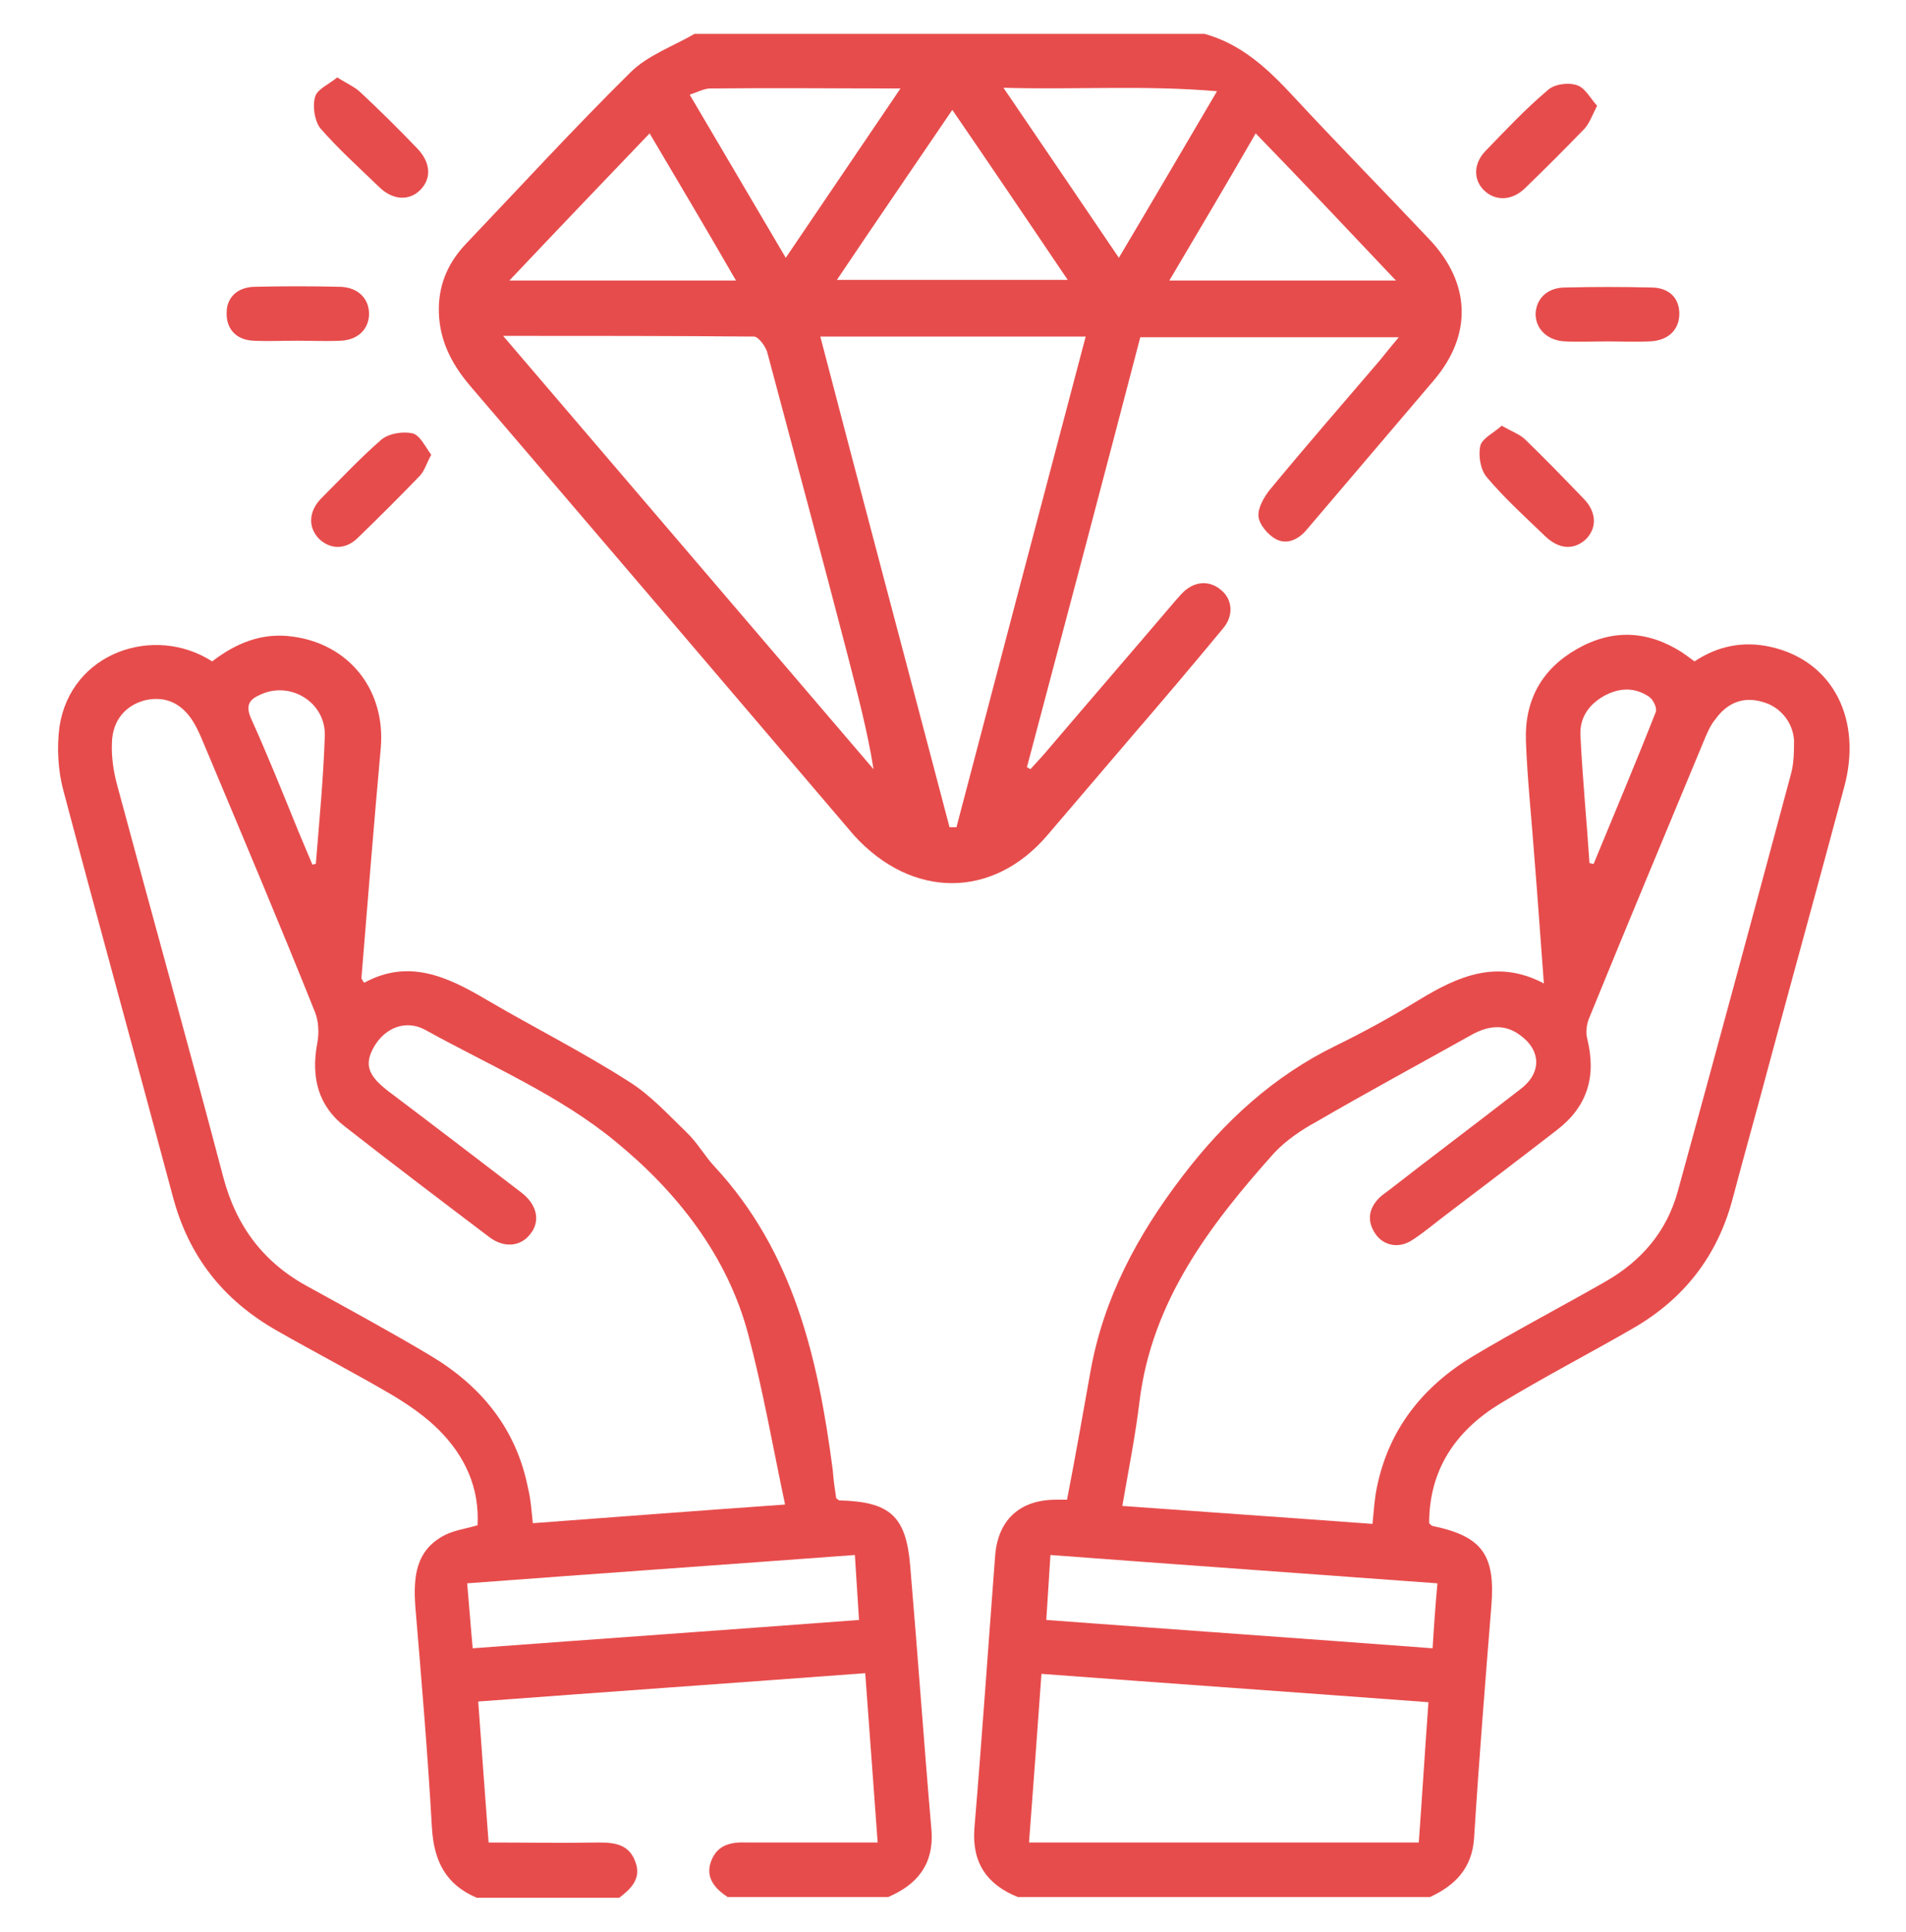 
<svg fill="#e74c4c" version="1.1" id="Layer_1" xmlns="http://www.w3.org/2000/svg" xmlns:xlink="http://www.w3.org/1999/xlink" x="0px" y="0px"
	 viewBox="0 0 275.8 279.5" style="enable-background:new 0 0 275.8 279.5;" xml:space="preserve">
<g>
	<path d="M151.6,120.8c4.1-4.8,8.2-9.6,12.3-14.4c4.4-5.1,8.8-10.3,13.1-15.5c1.6-1.9,1.3-4.3-0.4-5.6c-1.7-1.4-3.9-1.2-5.6,0.6
		c-0.3,0.3-0.6,0.7-0.9,1c-6.3,7.4-12.7,14.8-19,22.2c-0.6,0.7-1.3,1.4-2,2.2c-0.2-0.1-0.3-0.2-0.5-0.3c5.5-20.7,11-41.5,16.4-62.2
		c12.5,0,24.7,0,37.4,0c-1.1,1.3-1.9,2.3-2.7,3.3c-5.3,6.2-10.7,12.4-15.9,18.7c-0.9,1.1-1.8,2.7-1.7,3.9c0.1,1.2,1.4,2.7,2.5,3.3
		c1.7,0.9,3.4,0,4.6-1.5c6.1-7.2,12.2-14.3,18.3-21.5c5.6-6.6,5.3-14.1-0.7-20.4c-6.5-6.9-13.2-13.7-19.6-20.6
		c-3.7-4-7.5-7.6-12.9-9.1c-24.6,0-49.2,0-73.8,0c-3.1,1.8-6.8,3.1-9.3,5.6c-8.1,8-15.8,16.4-23.7,24.7c-2.5,2.6-3.9,5.6-4,9.2
		c-0.1,4.5,1.7,8.1,4.5,11.4c18.6,21.7,37.1,43.4,55.6,65.1C132,130.1,143.7,130.1,151.6,120.8z M202,40.6c-11.2,0-21.8,0-32.8,0
		c4.2-7.1,8.3-14,12.5-21.3C188.5,26.3,195,33.2,202,40.6z M176.1,13.2c-5,8.5-9.5,16.2-14.2,24.1c-5.6-8.3-11-16.2-16.7-24.6
		C155.7,13,165.6,12.3,176.1,13.2z M154.5,40.5c-11.2,0-22.1,0-33.4,0c5.5-8.2,11-16.2,16.7-24.6C143.5,24.2,148.9,32.2,154.5,40.5z
		 M102.8,12.8c9-0.1,18,0,27.5,0c-5.6,8.3-11,16.2-16.6,24.5c-4.7-8-9.2-15.6-13.9-23.6C101,13.3,101.9,12.8,102.8,12.8z M94,19.3
		c4.2,7.1,8.3,14,12.5,21.3c-11.1,0-21.6,0-32.8,0C80.6,33.3,87.2,26.4,94,19.3z M72.8,48.6c12.6,0,24.4,0,36.3,0.1
		c0.6,0,1.6,1.3,1.9,2.2c3.9,14.6,7.8,29.1,11.6,43.7c1.4,5.5,2.9,11,3.8,16.7C108.7,90.6,91,69.9,72.8,48.6z M137.4,119.7
		c-6.2-23.6-12.5-47.2-18.7-71c12.9,0,25.4,0,38.4,0c-6.3,23.8-12.5,47.4-18.7,71C138,119.7,137.7,119.7,137.4,119.7z"/>
	<path d="M256.2,93.6c-4-0.9-7.7-0.1-11,2.1c-0.7-0.5-1.2-0.9-1.8-1.3c-5-3.2-10.1-3.4-15.2-0.5c-5.1,2.9-7.6,7.4-7.4,13.3
		c0.2,5.5,0.8,11,1.2,16.5c0.5,6.1,0.9,12.1,1.4,18.6c-6.8-3.6-12.5-1-18.1,2.4c-3.9,2.4-7.9,4.6-12,6.6c-9,4.4-16.1,10.9-22.2,18.9
		c-6.5,8.5-11.4,17.6-13.3,28.2c-1.1,6.2-2.2,12.4-3.4,18.6c-0.5,0-1,0-1.6,0c-5.2,0-8.4,2.9-8.8,8.1c-1,13.1-1.9,26.3-3,39.4
		c-0.4,5,1.8,8.2,6.3,10c19.9,0,39.7,0,59.6,0c3.7-1.7,6.1-4.2,6.4-8.5c0.7-11.2,1.6-22.4,2.5-33.6c0.6-7.4-1.3-10.1-8.5-11.6
		c-0.1,0-0.3-0.2-0.5-0.4c0-7.7,3.8-13.3,10.1-17.2c6.4-3.9,13-7.3,19.4-11c7.3-4.2,12.2-10.4,14.4-18.7c1.8-6.8,3.7-13.5,5.5-20.3
		c3.5-13,7.1-26,10.6-39.1C269.6,104.1,265.2,95.6,256.2,93.6z M232.1,100.7c2.2-1.2,4.4-1.3,6.5,0.1c0.6,0.4,1.2,1.6,1,2.2
		c-2.9,7.4-6,14.7-9,22c-0.2,0-0.4-0.1-0.6-0.1c-0.4-6.1-1-12.2-1.3-18.3C228.5,104,229.8,102,232.1,100.7z M205.3,266.6
		c-18.9,0-37.4,0-56.4,0c0.6-8,1.2-15.9,1.8-24.4c18.7,1.4,37.2,2.7,56,4.1C206.2,253.1,205.8,259.7,205.3,266.6z M208,229.1
		c-0.3,3.2-0.5,6.1-0.7,9.4c-18.6-1.4-37.1-2.7-55.9-4.1c0.2-3.1,0.4-6.1,0.6-9.4C170.6,226.4,189.1,227.7,208,229.1z M259.1,112.2
		c-5.4,20.1-10.8,40.1-16.3,60.1c-1.6,5.9-5.3,10.2-10.6,13.2c-6.3,3.6-12.8,7-19,10.7c-7.3,4.4-12.3,10.6-14,19.2
		c-0.3,1.5-0.4,3.1-0.6,5.1c-12.1-0.9-23.9-1.7-36.2-2.6c0.9-5.2,1.9-10.2,2.5-15.2c1.8-14.5,10.2-25.5,19.5-35.9
		c1.7-1.8,3.9-3.3,6.1-4.5c7.4-4.3,15-8.4,22.5-12.6c2.2-1.2,4.5-1.6,6.7-0.1c3.3,2.2,3.5,5.6,0.3,8c-6.3,4.9-12.7,9.7-19,14.6
		c-0.5,0.4-1,0.7-1.4,1.1c-1.6,1.6-1.8,3.4-0.6,5.2c1.2,1.8,3.5,2.2,5.4,0.9c1.7-1.1,3.2-2.4,4.8-3.6c5.4-4.1,10.8-8.2,16.1-12.3
		c4.4-3.4,5.7-7.7,4.4-13.1c-0.3-1-0.1-2.3,0.3-3.2c5.5-13.5,11.2-27.1,16.8-40.6c0.4-0.9,0.8-1.8,1.4-2.5c1.7-2.4,4-3.3,6.6-2.6
		c2.6,0.6,4.6,2.8,4.8,5.6C259.6,108.7,259.6,110.5,259.1,112.2z"/>
	<path d="M131.7,226.5c-0.6-7.2-3-9.2-10.2-9.4c-0.2,0-0.3-0.2-0.5-0.3c-0.2-1.3-0.4-2.7-0.5-4.1c-2.1-16-5.6-31.5-17.1-43.9
		c-1.4-1.5-2.4-3.3-3.8-4.7c-2.8-2.7-5.4-5.6-8.6-7.6c-6.7-4.3-13.9-7.9-20.7-11.9c-5.6-3.3-11.2-5.9-17.6-2.4
		c-0.3-0.4-0.4-0.6-0.4-0.7c0.9-11.1,1.8-22.2,2.8-33.3c0.7-8.3-4.5-15-12.8-16.1c-4.5-0.6-8.2,1-11.6,3.6
		c-8.4-5.4-20.5-1.3-22.1,9.5c-0.4,3-0.2,6.4,0.6,9.3c5.2,19.6,10.6,39.1,15.8,58.6c2.3,8.7,7.3,15,15,19.4c5.6,3.2,11.4,6.2,17,9.5
		c2.3,1.4,4.6,3,6.5,4.9c3.8,3.8,5.9,8.4,5.6,13.8c-1.7,0.5-3.3,0.7-4.7,1.4c-4.3,2.2-4.6,6.1-4.3,10.4c0.9,10.7,1.8,21.3,2.4,32
		c0.3,4.8,2,8.2,6.5,10.1c6.9,0,13.7,0,20.6,0c1.7-1.3,3.3-2.8,2.3-5.3c-0.9-2.4-2.9-2.7-5.2-2.7c-5.3,0.1-10.5,0-16,0
		c-0.5-6.8-1-13.4-1.5-20.4c18.7-1.4,37.2-2.7,56-4.1c0.6,8.2,1.2,16.2,1.8,24.5c-5.6,0-10.9,0-16.3,0c-0.9,0-1.8,0-2.6,0
		c-2.3-0.1-4.3,0.3-5.2,2.7c-0.9,2.4,0.6,4,2.4,5.2c7.7,0,15.5,0,23.2,0c4.2-1.8,6.6-4.7,6.3-9.5
		C133.7,252.3,132.8,239.4,131.7,226.5z M37.7,100.5c4.3-2,9.4,1.1,9.3,5.9c-0.2,6.2-0.8,12.4-1.3,18.6c-0.2,0-0.3,0.1-0.5,0.1
		c-0.7-1.7-1.4-3.3-2.1-5c-2.2-5.4-4.4-10.9-6.8-16.2C35.5,102,36.1,101.2,37.7,100.5z M62.2,196.1c-5.7-3.4-11.6-6.6-17.4-9.8
		c-6.6-3.5-10.6-8.8-12.5-16c-5-19-10.3-37.9-15.4-56.9c-0.5-1.9-0.8-4-0.7-6c0.1-3.2,2-5.4,4.9-6.1c2.8-0.6,5.2,0.4,6.9,3.2
		c0.9,1.5,1.5,3.2,2.2,4.8c5.2,12.4,10.4,24.7,15.4,37.2c0.5,1.3,0.6,3,0.3,4.5c-0.9,4.8,0.1,9,4,12c6.9,5.4,13.9,10.7,20.9,16
		c2.1,1.6,4.5,1.4,5.9-0.4c1.5-1.8,1.1-4.2-1.2-6c-6.4-4.9-12.8-9.8-19.3-14.7c-3-2.3-3.5-3.9-2.1-6.4c1.6-2.8,4.6-4,7.4-2.5
		c9.4,5.2,19.5,9.5,27.6,16.2c8.8,7.2,16.2,16.5,19.2,28c2.1,7.9,3.5,16,5.3,24.5c-12.7,0.9-24.5,1.8-36.5,2.7
		c-0.2-1.9-0.3-3.5-0.7-5.1C74.7,206.7,69.6,200.5,62.2,196.1z M68.4,238.5c-0.3-3.2-0.5-6.1-0.8-9.4c18.7-1.4,37.2-2.7,56.1-4.1
		c0.2,3.2,0.4,6.1,0.6,9.4C105.7,235.8,87.2,237.1,68.4,238.5z"/>
	<path d="M54.8,27c2,2,4.4,2.1,6,0.5c1.7-1.7,1.5-4-0.4-6c-2.7-2.8-5.4-5.5-8.2-8.1c-0.8-0.8-2-1.3-3.4-2.2c-1.2,1-2.9,1.7-3.2,2.8
		c-0.4,1.3-0.1,3.4,0.7,4.5C48.9,21.5,51.9,24.2,54.8,27z"/>
	<path d="M220.6,27.3c3-2.9,5.9-5.8,8.7-8.7c0.7-0.8,1.1-1.9,1.8-3.3c-1-1.1-1.8-2.7-3-3c-1.3-0.4-3.3-0.1-4.2,0.8
		c-3.2,2.7-6.1,5.8-9,8.8c-1.7,1.8-1.7,4.1-0.2,5.6C216.3,29.1,218.7,29.1,220.6,27.3z"/>
	<path d="M36.7,49.3c2.1,0.1,4.2,0,6.3,0c0,0,0,0,0,0c2.1,0,4.2,0.1,6.3,0c2.5-0.1,4.1-1.7,4.1-3.9c0-2.2-1.6-3.8-4.1-3.9
		c-4.2-0.1-8.4-0.1-12.6,0c-2.4,0.1-3.9,1.6-3.9,3.7C32.7,47.5,34.1,49.2,36.7,49.3z"/>
	<path d="M222.2,45.4c0,2.2,1.7,3.9,4.3,4c2,0.1,4,0,6.1,0c2,0,4,0.1,6.1,0c2.7-0.1,4.3-1.7,4.3-4c0-2.3-1.5-3.8-4.1-3.8
		c-4.1-0.1-8.3-0.1-12.4,0C223.9,41.6,222.3,43.2,222.2,45.4z"/>
	<path d="M59.7,62.7c-1.4-0.3-3.4,0-4.5,0.9c-3.1,2.7-5.9,5.7-8.8,8.6c-1.8,1.9-1.8,4.2-0.2,5.8c1.6,1.5,3.8,1.6,5.6-0.2
		c3-2.9,6-5.9,8.9-8.9c0.7-0.7,1-1.8,1.7-3.1C61.5,64.6,60.8,63,59.7,62.7z"/>
	<path d="M220.6,63.5c-0.8-0.7-1.9-1.1-3.3-1.9c-1.1,1-2.8,1.8-3.1,2.9c-0.3,1.4,0,3.4,0.9,4.5c2.6,3.1,5.6,5.8,8.5,8.6
		c2,1.9,4.1,2,5.8,0.5c1.7-1.6,1.7-4-0.3-6C226.3,69.2,223.5,66.3,220.6,63.5z"/>
</g>
</svg>
